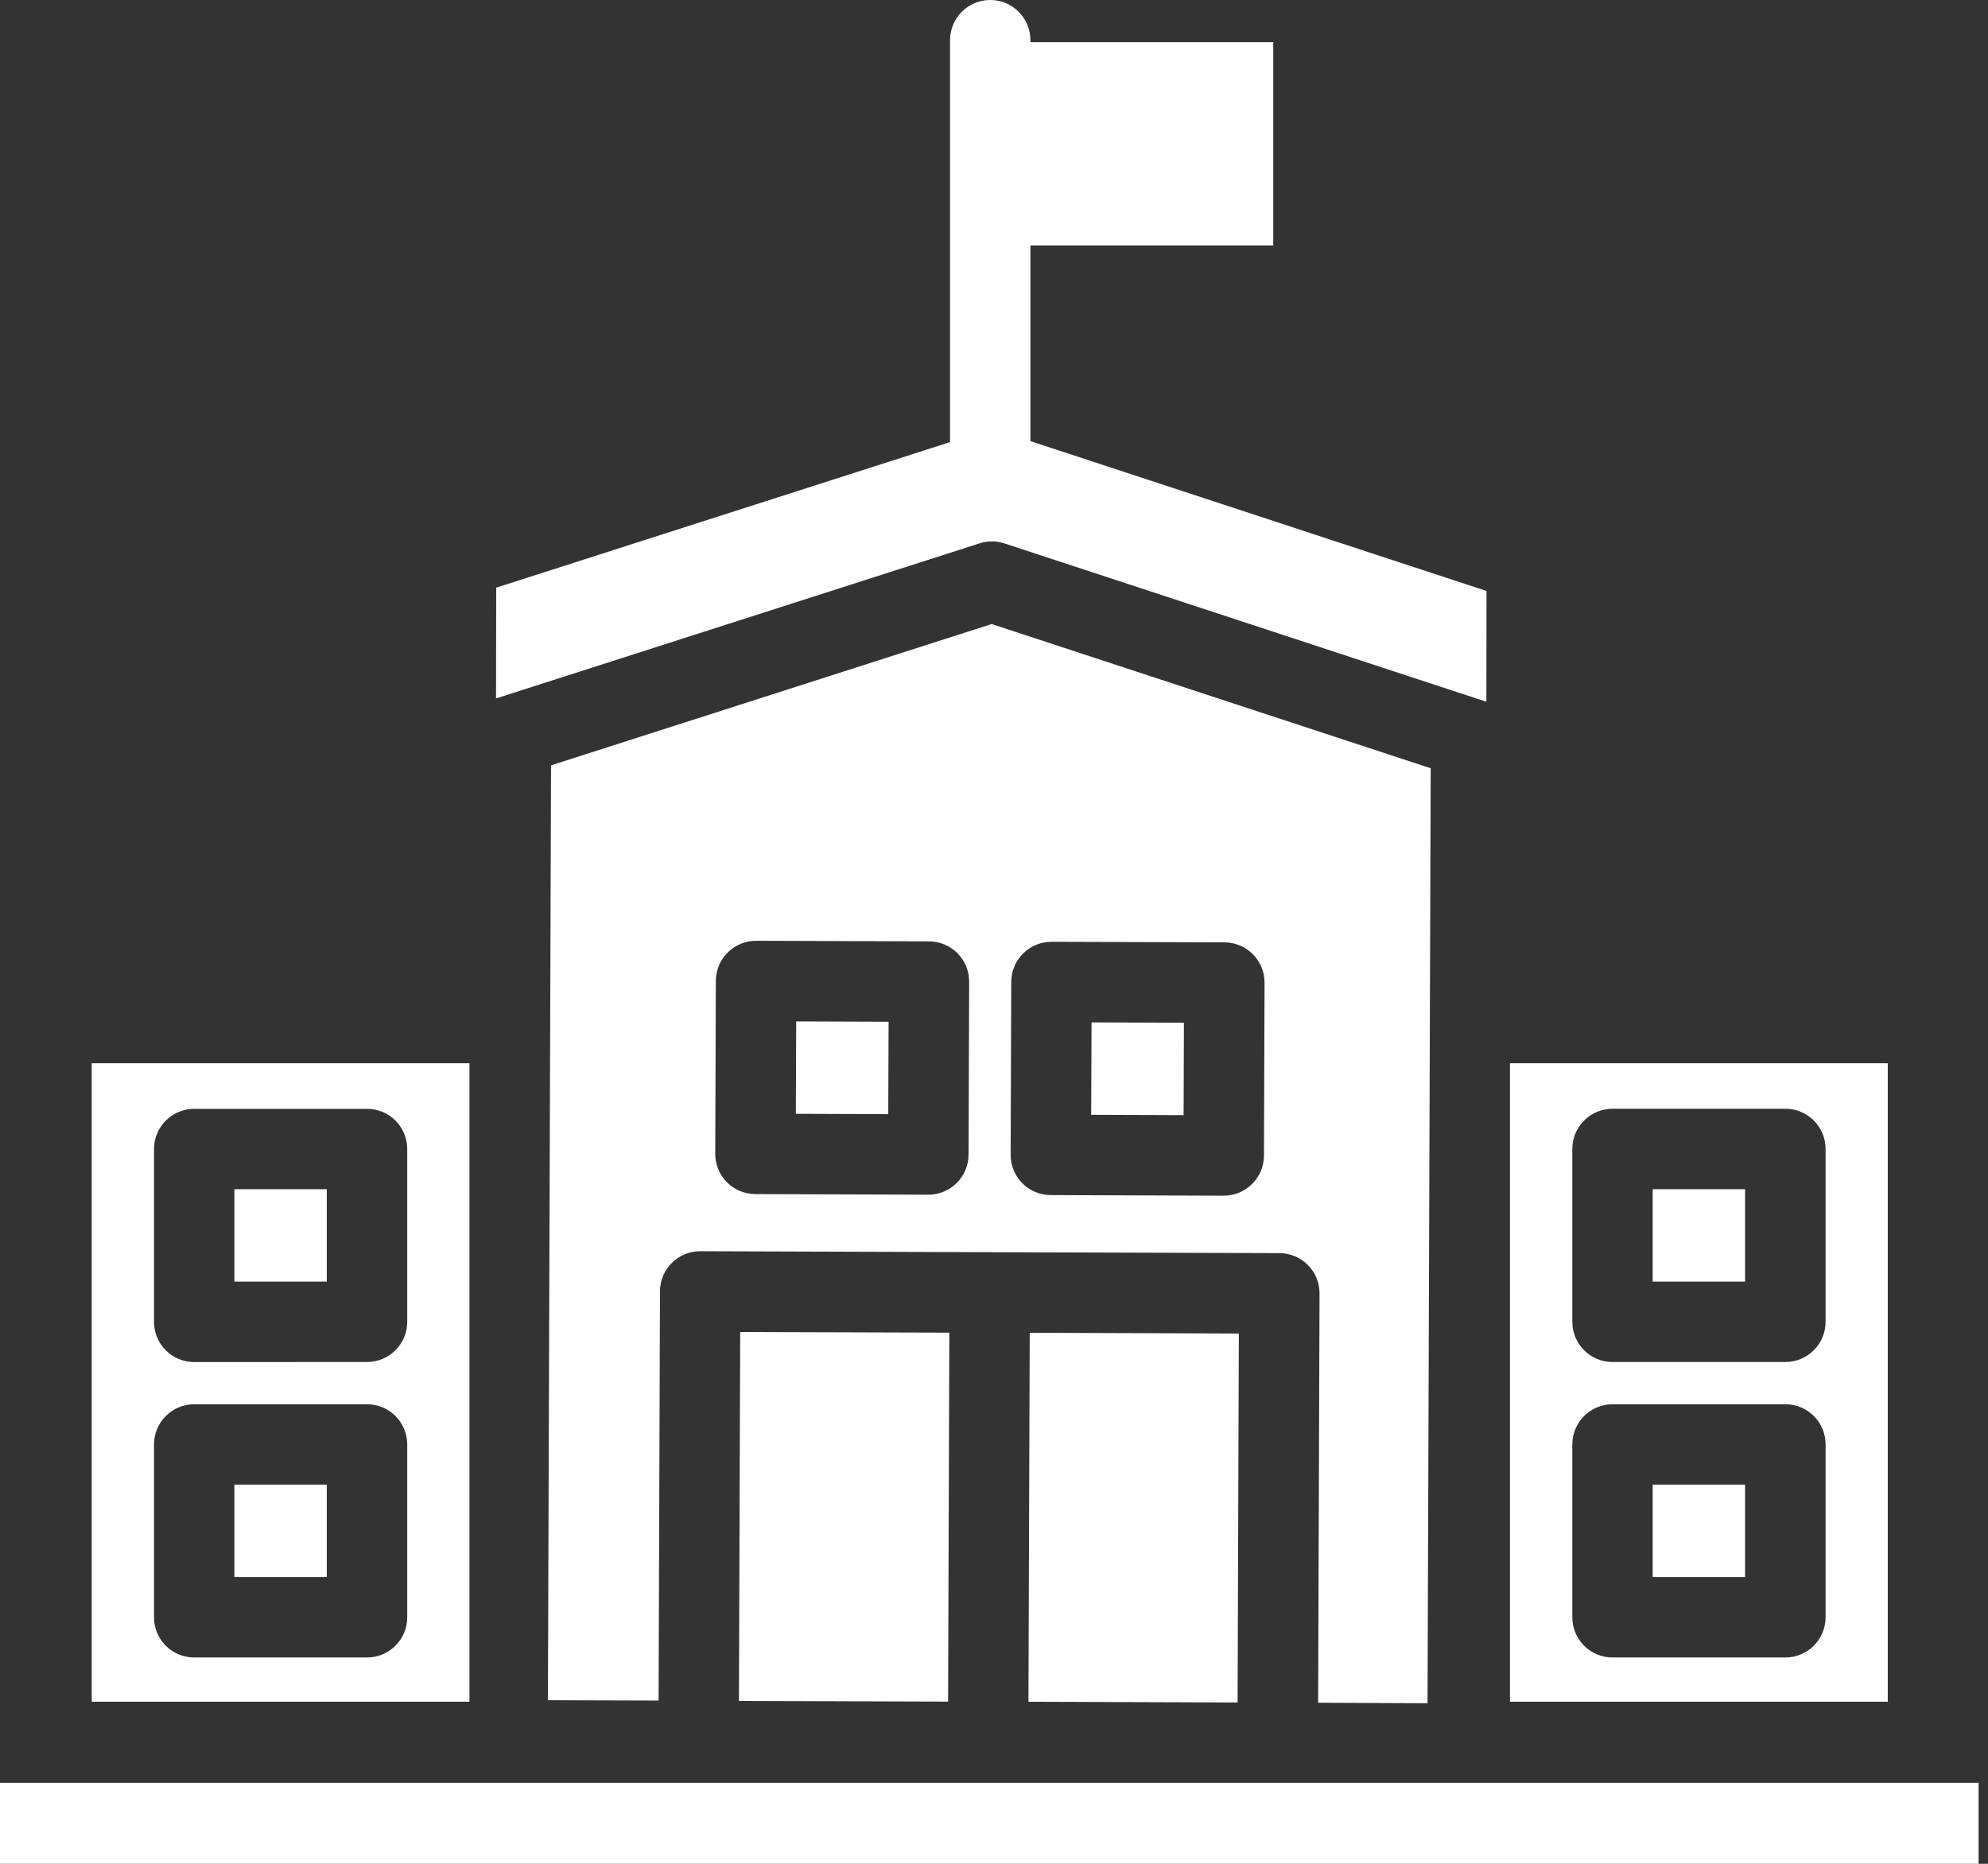 <?xml version="1.0" encoding="UTF-8"?> <svg xmlns="http://www.w3.org/2000/svg" width="64" height="60" viewBox="0 0 64 60" fill="none"><rect x="0" y="0" width="64" height="60" fill="#333333" stroke="none"/><path d="M32.338 17.494L47.851 22.591L47.856 19.025L33.172 14.201V7.901H40.99V1.358H33.172V1.294C33.172 0.577 32.592 0 31.878 0C31.164 0 30.584 0.58 30.584 1.294V14.233L15.974 18.918L15.969 22.484L31.538 17.491C31.797 17.406 32.078 17.408 32.338 17.494Z" fill="white"></path><path d="M0 57.391H63.697V60H0V57.391Z" fill="white"></path><path d="M7.545 38.283H10.52V41.258H7.545V38.283Z" fill="white"></path><path d="M7.545 47.793H10.52V50.768H7.545V47.793Z" fill="white"></path><path d="M15.114 34.229H2.953V54.783H15.114V34.229ZM13.11 52.064C13.11 52.778 12.53 53.358 11.816 53.358H6.251C5.535 53.358 4.958 52.778 4.958 52.064V46.499C4.958 45.786 5.538 45.206 6.251 45.206H11.816C12.532 45.206 13.11 45.786 13.11 46.499V52.064ZM13.11 42.552C13.11 43.268 12.53 43.846 11.816 43.846L6.251 43.848C5.535 43.848 4.958 43.268 4.958 42.555V36.99C4.958 36.276 5.538 35.696 6.251 35.696H11.816C12.532 35.696 13.11 36.276 13.11 36.99V42.552Z" fill="white"></path><path d="M53.205 47.793H56.18V50.768H53.205V47.793Z" fill="white"></path><path d="M53.205 38.283H56.18V41.258H53.205V38.283Z" fill="white"></path><path d="M60.773 34.229H48.611V54.783H60.773V34.229ZM58.771 52.064C58.771 52.778 58.191 53.358 57.477 53.358H51.912C51.196 53.358 50.618 52.778 50.618 52.064V46.499C50.618 45.786 51.198 45.206 51.912 45.206H57.477C58.193 45.206 58.771 45.786 58.771 46.499V52.064ZM58.771 42.552C58.771 43.268 58.191 43.846 57.477 43.846H51.912C51.196 43.846 50.618 43.266 50.618 42.552V36.987C50.618 36.273 51.198 35.693 51.912 35.693H57.477C58.193 35.693 58.771 36.273 58.771 36.987V42.552Z" fill="white"></path><path d="M39.882 42.929L39.842 54.807L33.109 54.783L33.15 42.905L39.882 42.929Z" fill="white"></path><path d="M30.562 42.901L30.522 54.779L23.789 54.758L23.829 42.88L30.562 42.901Z" fill="white"></path><path d="M28.596 35.867L25.621 35.856L25.632 32.881L28.607 32.892L28.596 35.867Z" fill="white"></path><path d="M38.104 35.899L35.129 35.888L35.14 32.913L38.114 32.924L38.104 35.899Z" fill="white"></path><path d="M45.957 54.831L46.059 24.732L31.925 20.089L17.74 24.638L17.639 54.734L21.202 54.745L21.247 41.571C21.25 40.854 21.83 40.277 22.546 40.28L41.189 40.341C41.906 40.344 42.483 40.924 42.48 41.64L42.435 54.815L45.957 54.831ZM31.181 37.169C31.179 37.885 30.599 38.462 29.882 38.46L24.317 38.441C23.601 38.438 23.024 37.858 23.026 37.142L23.045 31.577C23.048 30.861 23.628 30.284 24.344 30.286L29.909 30.305C30.625 30.308 31.203 30.888 31.2 31.604L31.181 37.169ZM40.691 37.201C40.688 37.915 40.108 38.495 39.392 38.492L33.827 38.473C33.111 38.471 32.534 37.891 32.536 37.174L32.555 31.609C32.558 30.896 33.138 30.316 33.854 30.318L39.419 30.337C40.135 30.34 40.712 30.92 40.71 31.636L40.691 37.201Z" fill="white"></path></svg> 